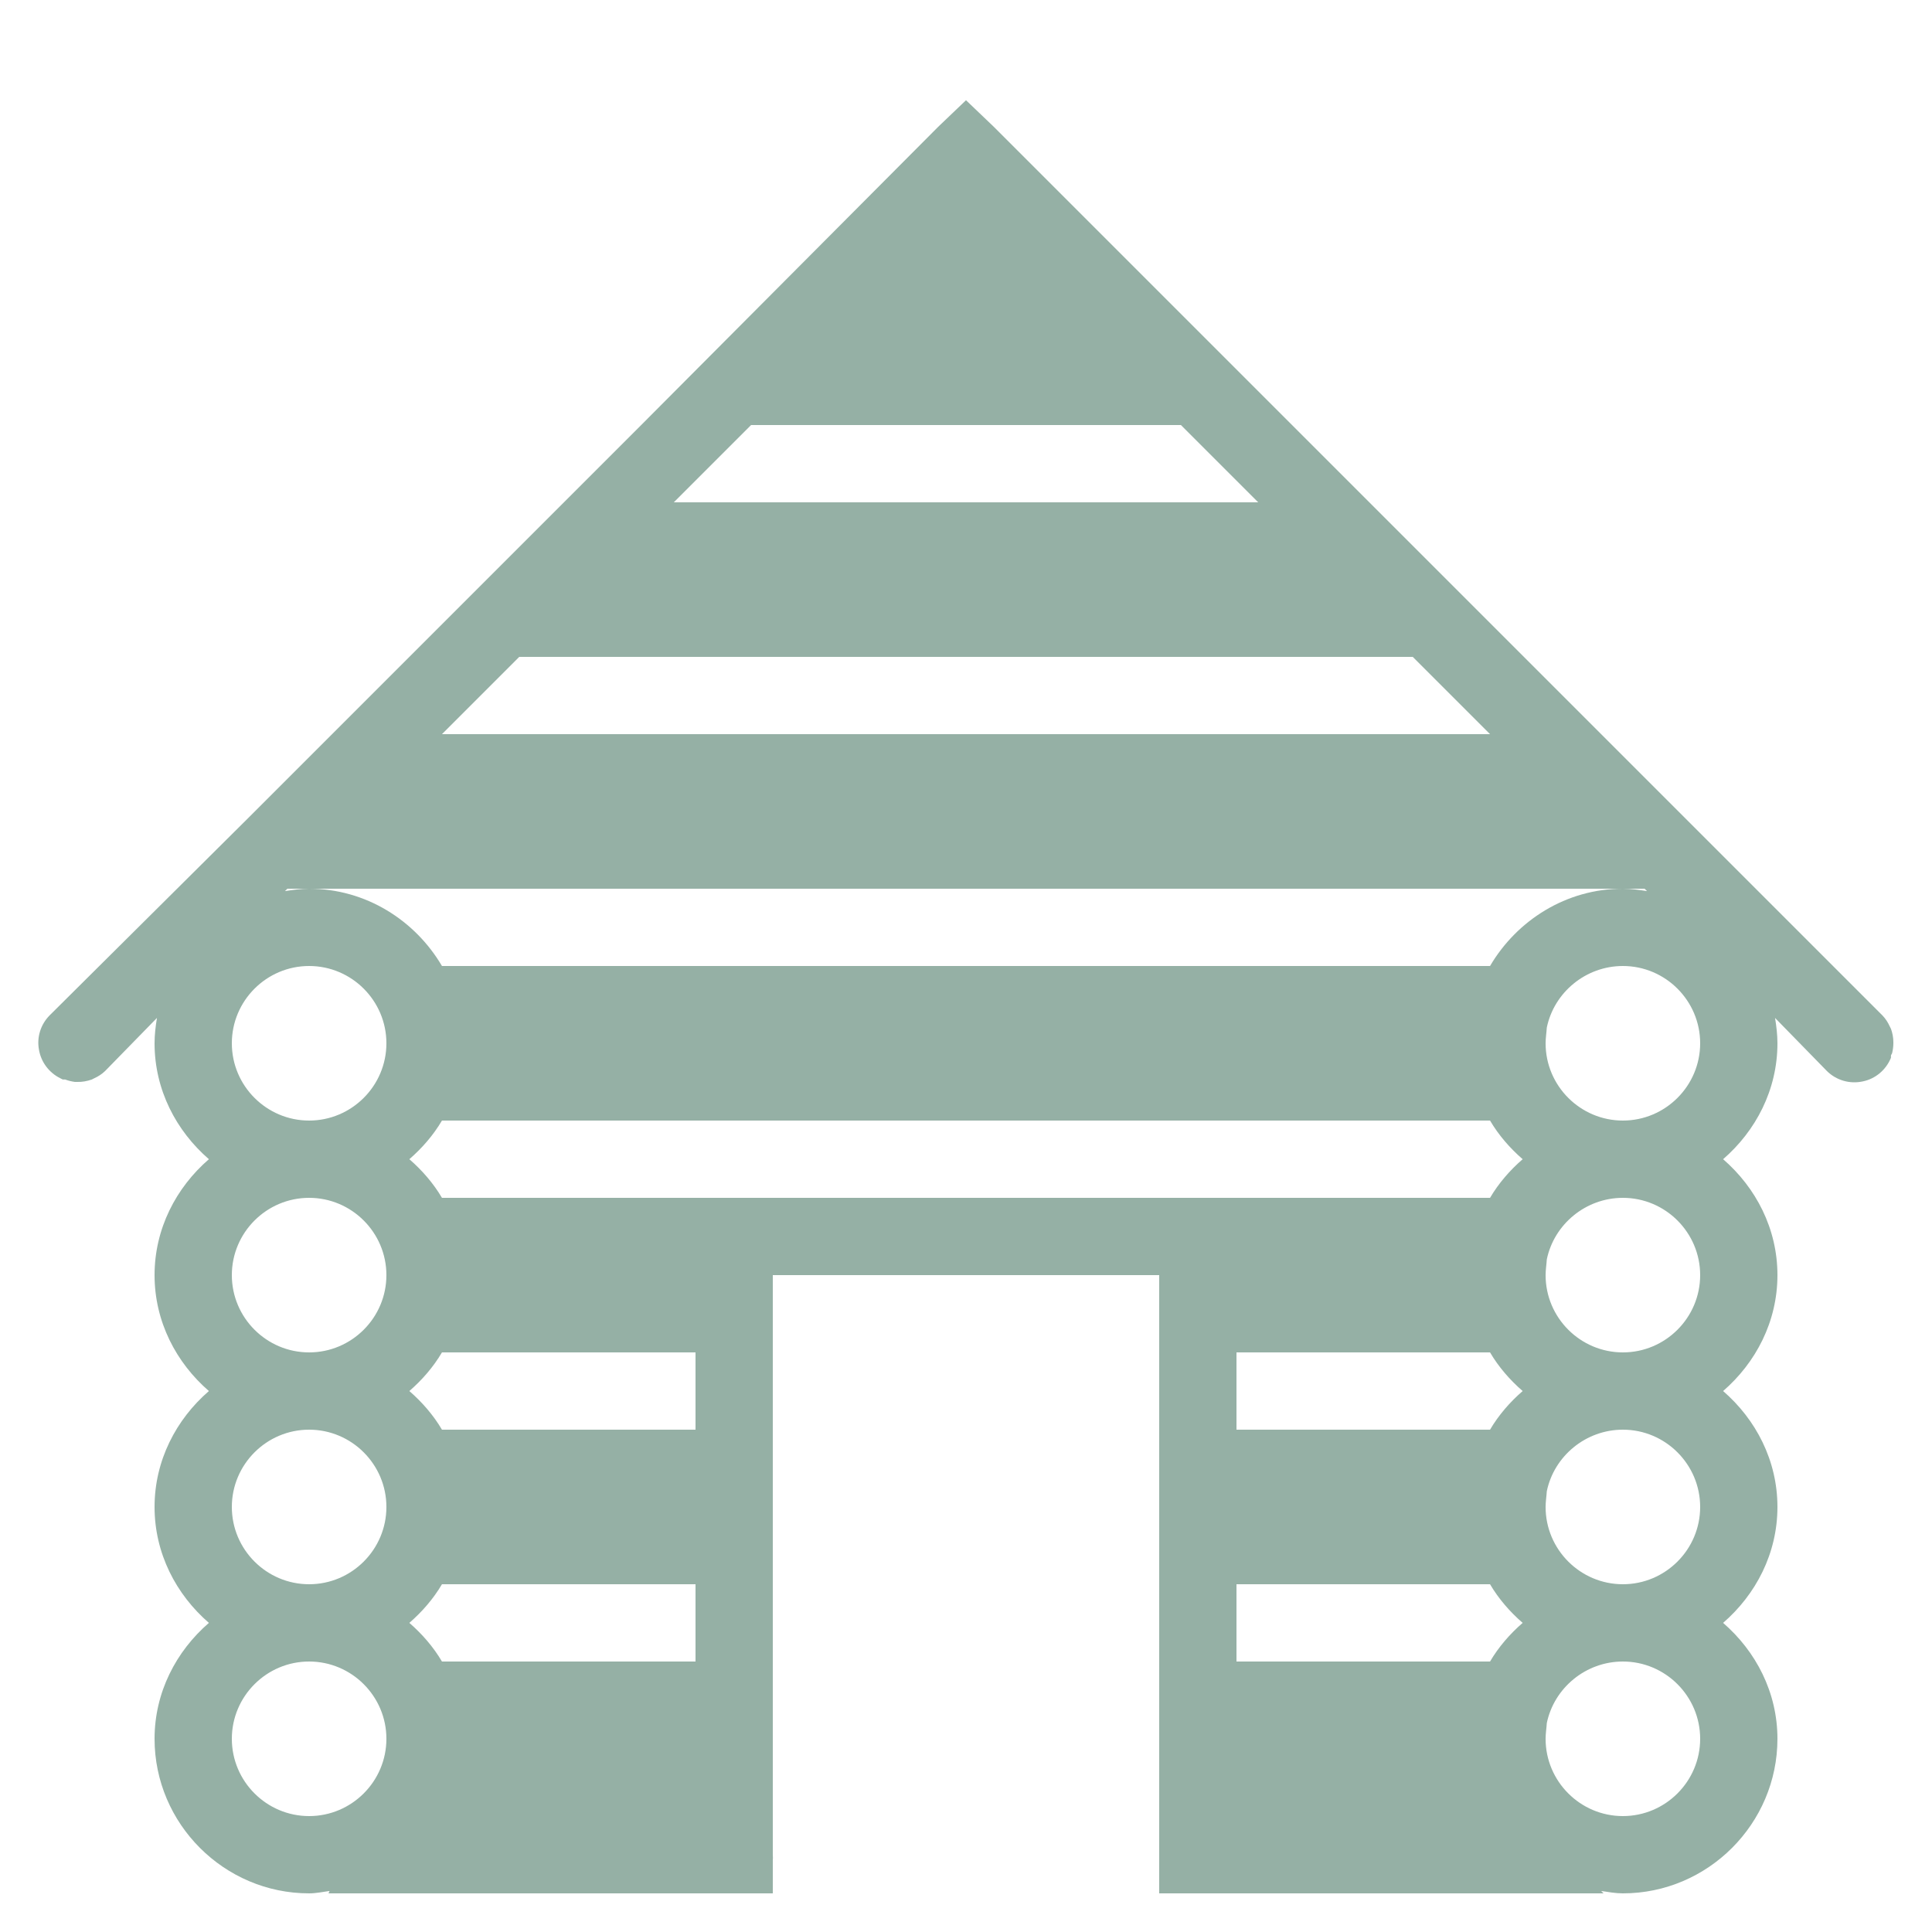 <?xml version="1.0" encoding="UTF-8"?>
<svg xmlns="http://www.w3.org/2000/svg" xmlns:xlink="http://www.w3.org/1999/xlink" viewBox="0 0 50 50" version="1.1" fill="#95b0a5"><g id="surface1" fill="#95b0a5"><path style=" " d="M 25 2.594 L 24.281 3.281 L 16.594 11 L 6.406 21.188 L 1.281 26.281 C 1.051 26.516 0.949 26.844 1.008 27.164 C 1.062 27.488 1.27 27.762 1.562 27.906 C 1.582 27.918 1.605 27.93 1.625 27.938 C 1.637 27.938 1.645 27.938 1.656 27.938 C 1.664 27.941 1.676 27.934 1.688 27.938 C 1.77 27.969 1.852 27.988 1.938 28 C 1.957 28 1.98 28 2 28 C 2.129 28.004 2.254 27.98 2.375 27.938 C 2.395 27.93 2.418 27.918 2.438 27.906 C 2.543 27.859 2.637 27.797 2.719 27.719 L 4.062 26.344 C 4.027 26.555 4 26.777 4 27 C 4 28.203 4.559 29.266 5.406 30 C 4.559 30.734 4 31.797 4 33 C 4 34.203 4.559 35.266 5.406 36 C 4.559 36.734 4 37.797 4 39 C 4 40.203 4.559 41.266 5.406 42 C 4.559 42.734 4 43.797 4 45 C 4 47.199 5.801 49 8 49 C 8.18 49 8.359 48.961 8.531 48.938 C 8.516 48.957 8.516 48.98 8.5 49 L 20 49 L 20 48.156 C 20.004 48.105 20.004 48.051 20 48 L 20 33 L 30 33 L 30 48 C 30 48.031 30 48.062 30 48.094 L 30 49 L 41.5 49 C 41.48 48.977 41.457 48.961 41.438 48.938 C 41.621 48.965 41.809 49 42 49 C 44.199 49 46 47.199 46 45 C 46 43.797 45.441 42.734 44.594 42 C 45.441 41.266 46 40.203 46 39 C 46 37.797 45.441 36.734 44.594 36 C 45.441 35.266 46 34.203 46 33 C 46 31.797 45.441 30.734 44.594 30 C 45.441 29.266 46 28.203 46 27 C 46 26.777 45.973 26.555 45.938 26.344 L 47.281 27.719 C 47.523 27.957 47.867 28.059 48.203 27.988 C 48.535 27.922 48.809 27.691 48.938 27.375 C 48.941 27.367 48.934 27.352 48.938 27.344 C 48.938 27.332 48.938 27.324 48.938 27.312 C 48.945 27.293 48.965 27.27 48.969 27.25 C 48.988 27.168 49 27.086 49 27 C 49 26.988 49 26.98 49 26.969 C 49 26.852 48.977 26.734 48.938 26.625 C 48.93 26.605 48.918 26.582 48.906 26.562 C 48.859 26.457 48.797 26.363 48.719 26.281 L 25.719 3.281 Z M 19.438 11 L 30.562 11 L 32.562 13 L 17.438 13 Z M 13.438 17 L 36.562 17 L 38.562 19 L 11.438 19 Z M 7.438 23 L 42.562 23 L 42.625 23.062 C 42.422 23.031 42.211 23 42 23 C 40.535 23 39.258 23.816 38.562 25 L 11.438 25 C 10.742 23.816 9.465 23 8 23 C 7.789 23 7.578 23.031 7.375 23.062 Z M 8 25 C 9.102 25 10 25.898 10 27 C 10 28.102 9.102 29 8 29 C 6.898 29 6 28.102 6 27 C 6 25.898 6.898 25 8 25 Z M 42 25 C 43.102 25 44 25.898 44 27 C 44 28.102 43.102 29 42 29 C 40.898 29 40 28.102 40 27 C 40 26.863 40.023 26.73 40.031 26.594 C 40.219 25.684 41.039 25 42 25 Z M 11.438 29 L 38.562 29 C 38.785 29.379 39.078 29.715 39.406 30 C 39.078 30.285 38.785 30.621 38.562 31 L 11.438 31 C 11.215 30.621 10.922 30.285 10.594 30 C 10.922 29.715 11.215 29.379 11.438 29 Z M 8 31 C 9.102 31 10 31.898 10 33 C 10 34.102 9.102 35 8 35 C 6.898 35 6 34.102 6 33 C 6 31.898 6.898 31 8 31 Z M 42 31 C 43.102 31 44 31.898 44 33 C 44 34.102 43.102 35 42 35 C 40.898 35 40 34.102 40 33 C 40 32.863 40.023 32.73 40.031 32.594 C 40.219 31.684 41.039 31 42 31 Z M 11.438 35 L 18 35 L 18 37 L 11.438 37 C 11.215 36.621 10.922 36.285 10.594 36 C 10.922 35.715 11.215 35.379 11.438 35 Z M 32 35 L 38.562 35 C 38.785 35.379 39.078 35.715 39.406 36 C 39.078 36.285 38.785 36.621 38.562 37 L 32 37 Z M 8 37 C 9.102 37 10 37.898 10 39 C 10 40.102 9.102 41 8 41 C 6.898 41 6 40.102 6 39 C 6 37.898 6.898 37 8 37 Z M 42 37 C 43.102 37 44 37.898 44 39 C 44 40.102 43.102 41 42 41 C 40.898 41 40 40.102 40 39 C 40 38.863 40.023 38.73 40.031 38.594 C 40.219 37.684 41.039 37 42 37 Z M 11.438 41 L 18 41 L 18 43 L 11.438 43 C 11.215 42.621 10.922 42.285 10.594 42 C 10.922 41.715 11.215 41.379 11.438 41 Z M 32 41 L 38.562 41 C 38.785 41.379 39.078 41.715 39.406 42 C 39.078 42.285 38.785 42.621 38.562 43 L 32 43 Z M 8 43 C 9.102 43 10 43.898 10 45 C 10 46.102 9.102 47 8 47 C 6.898 47 6 46.102 6 45 C 6 43.898 6.898 43 8 43 Z M 42 43 C 43.102 43 44 43.898 44 45 C 44 46.102 43.102 47 42 47 C 40.898 47 40 46.102 40 45 C 40 44.863 40.023 44.73 40.031 44.594 C 40.219 43.684 41.039 43 42 43 Z " fill="#95b0a5"/></g></svg>
